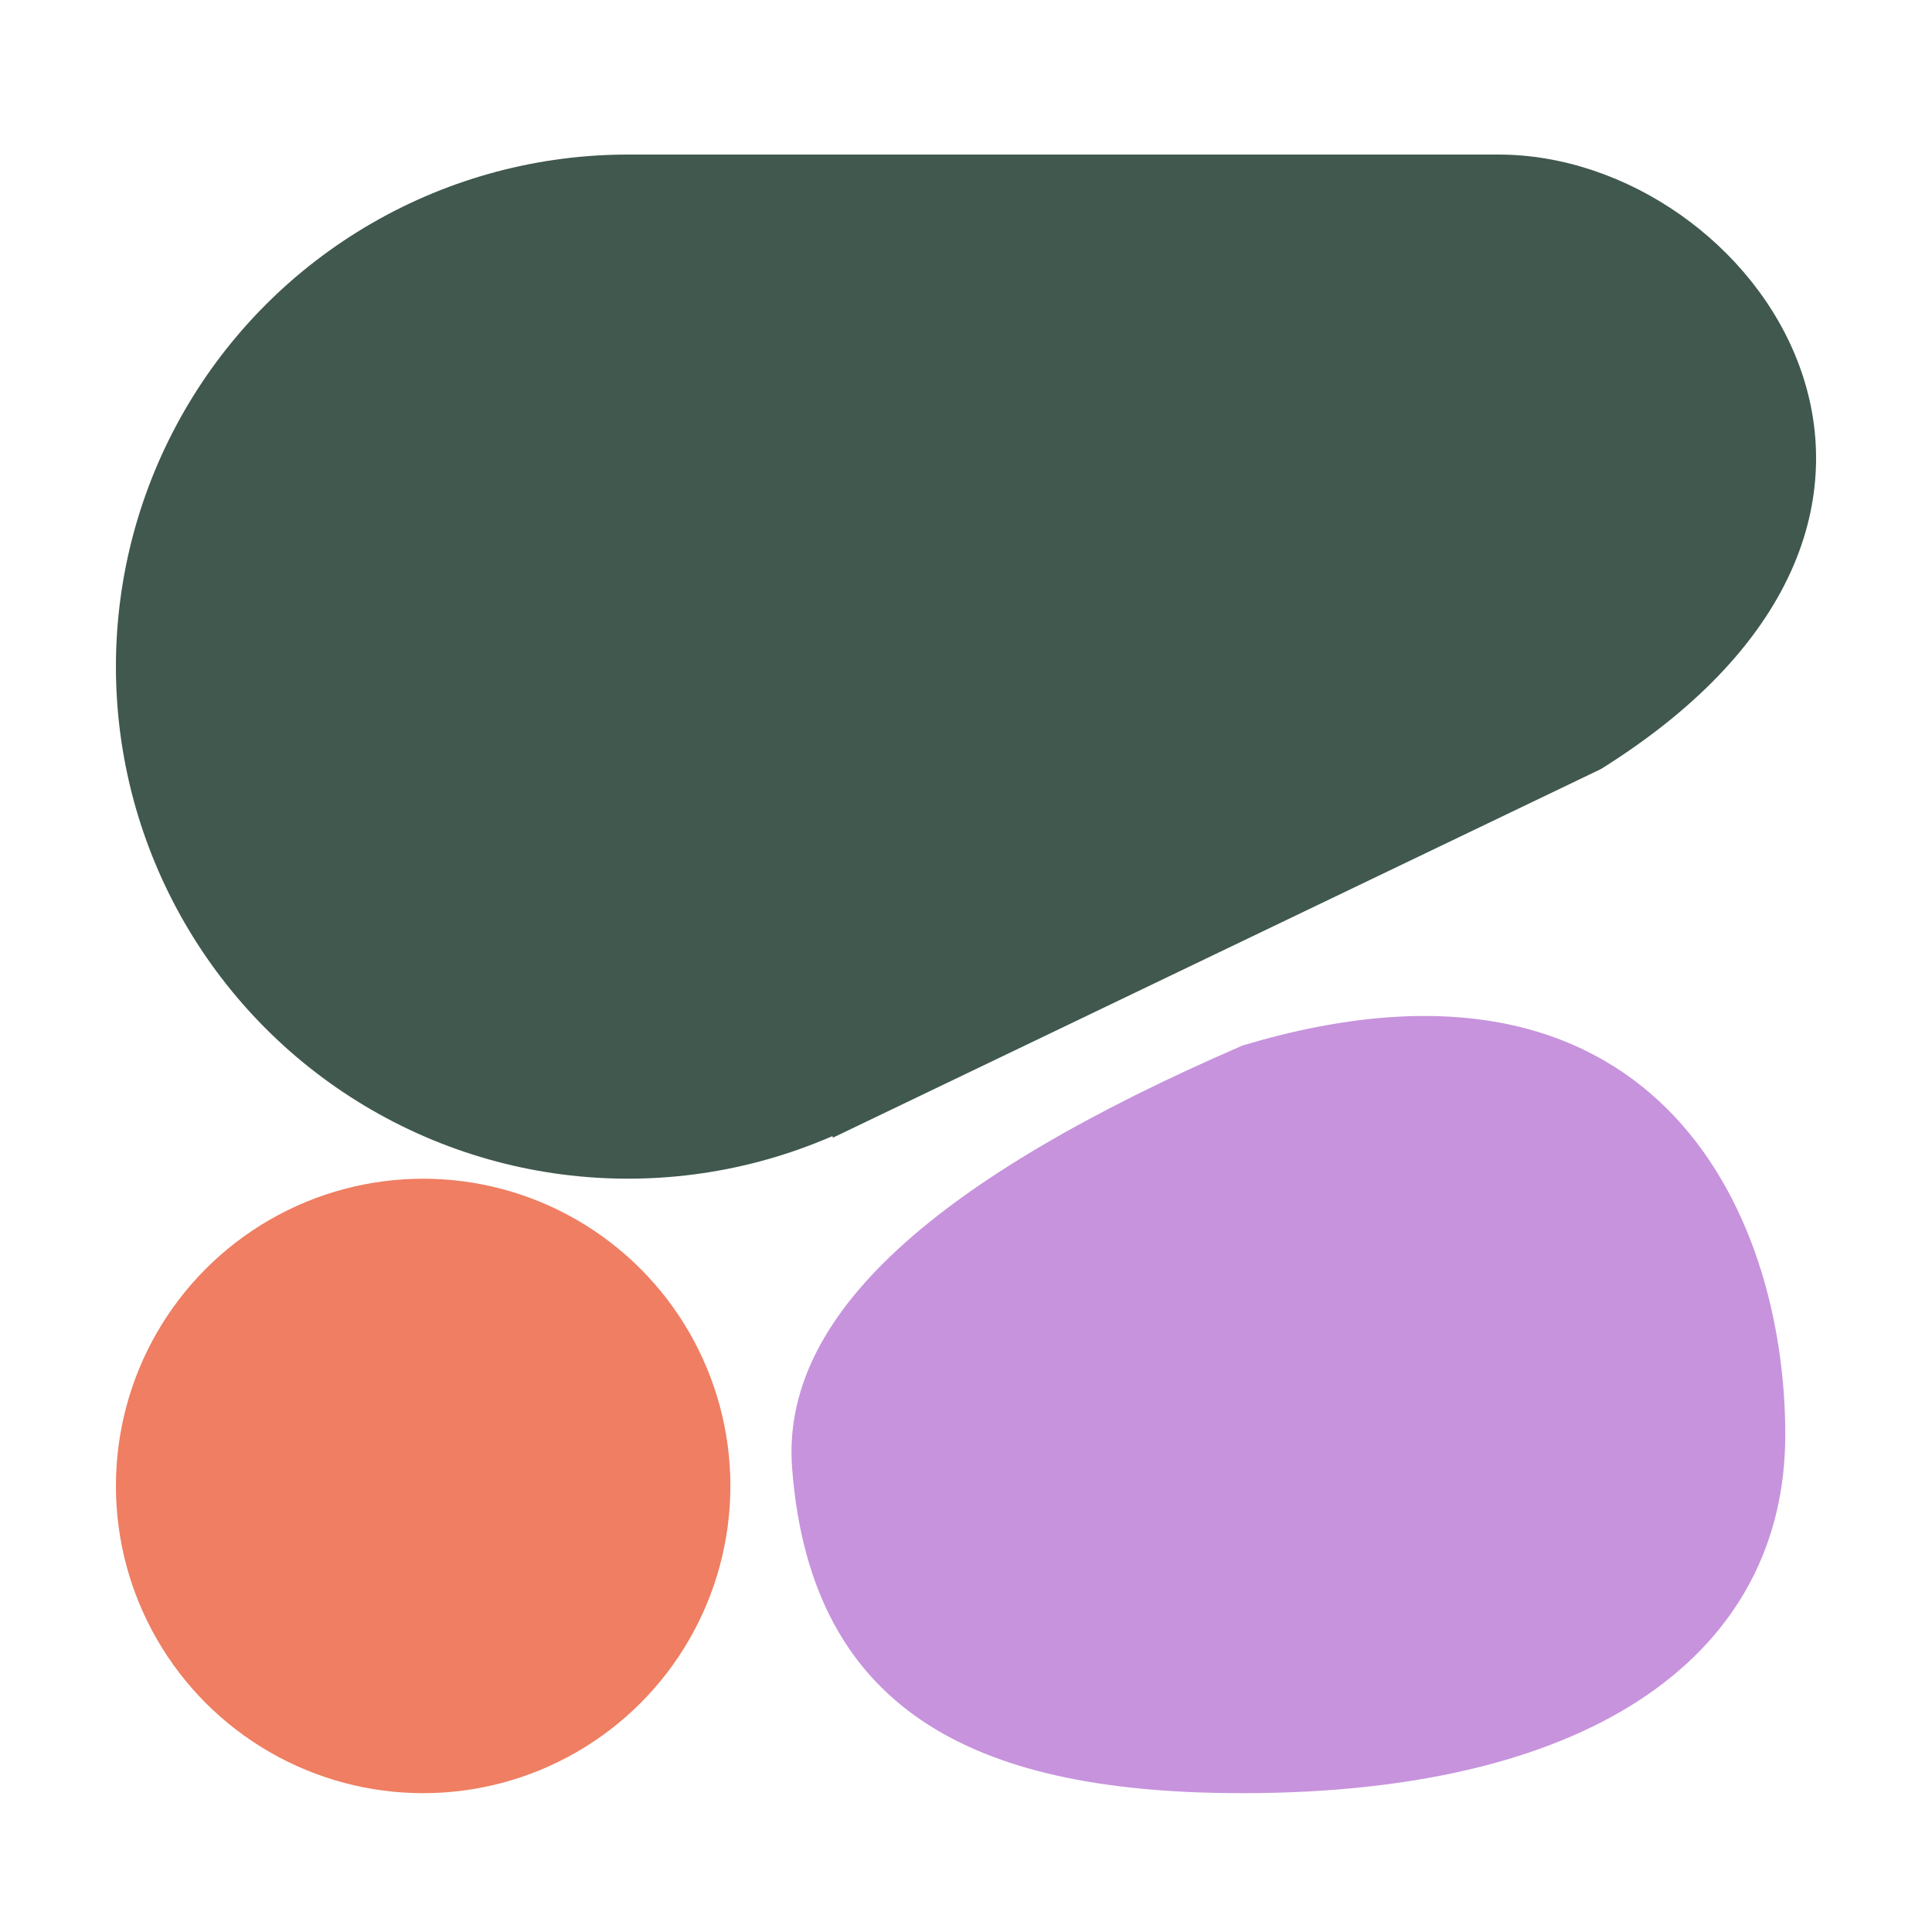 <svg width="50" height="50" viewBox="0 0 50 50" fill="none" xmlns="http://www.w3.org/2000/svg">
<path d="M38.781 4H16.252L21.553 29.444L41.432 19.903C52.034 13.277 45.407 4 38.781 4Z" fill="#40584E"/>
<ellipse cx="10.951" cy="38.456" rx="7.951" ry="7.951" fill="#EF7E62"/>
<ellipse cx="16.252" cy="17.252" rx="13.252" ry="13.252" fill="#40584E"/>
<path d="M46.203 37.131C46.203 42.667 41.432 46.407 32.155 46.407C25.529 46.407 21 44.5 20.5 38C20.195 34.036 24.204 30.505 32.155 27.058C42.757 23.879 46.203 31.277 46.203 37.131Z" fill="#C793DD"/>
</svg>
